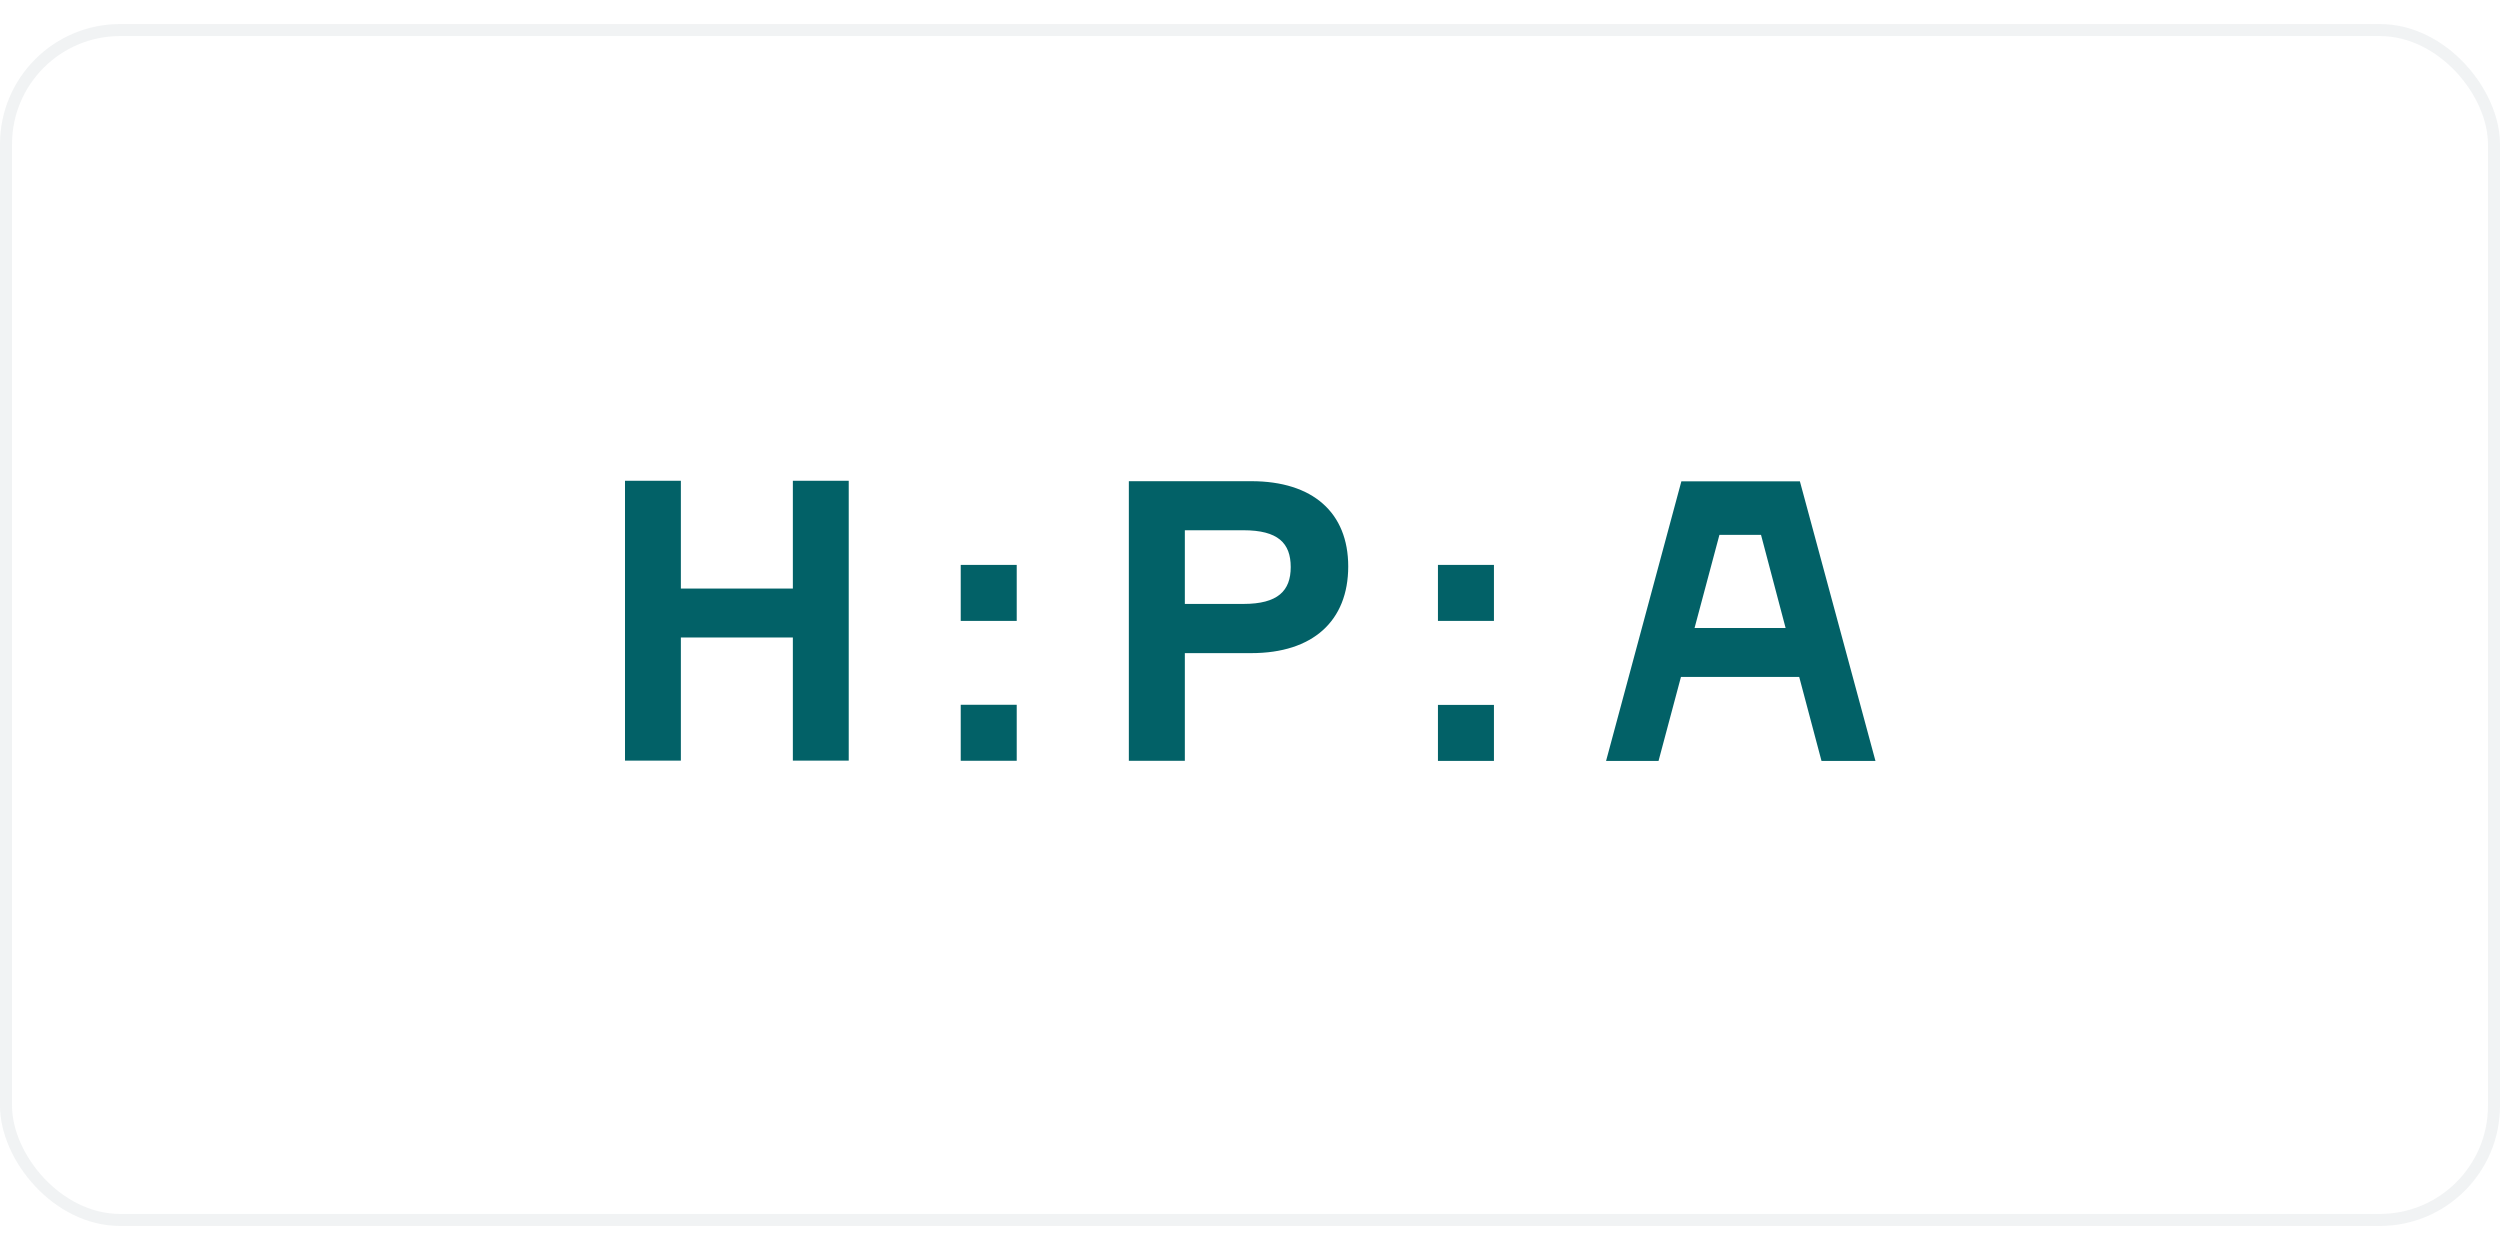 <?xml version="1.0"?>
<svg xmlns="http://www.w3.org/2000/svg" width="300" height="150" viewBox="0 0 208 100" fill="none">
<rect x="0.5" y="0.5" width="207" height="99" rx="9.5" stroke="#BAC6CA" stroke-opacity="0.2"/>
<path d="M52 61.284V38H56.648V46.968H65.966V38H70.614V61.284H65.966V51.039H56.648V61.284H52Z" fill="#026167"/>
<path d="M84.591 45H79.932V49.659H84.591V45Z" fill="#026167"/>
<path d="M84.591 56.637H79.932V61.296H84.591V56.637Z" fill="#026167"/>
<path d="M124.296 45H119.637V49.659H124.296V45Z" fill="#026167"/>
<path d="M124.296 56.648H119.637V61.307H124.296V56.648Z" fill="#026167"/>
<path d="M104.109 38.035C109.232 38.035 112.172 40.659 112.172 45.126C112.172 49.66 109.232 52.34 104.109 52.34H98.579V61.297H93.92V38.035H104.109ZM103.453 48.247C106.325 48.247 107.388 47.15 107.388 45.182C107.388 43.181 106.325 42.117 103.453 42.117H98.579V48.247H103.453Z" fill="#026167"/>
<path d="M149.694 54.32H139.856L137.99 61.308H133.625L139.89 38.047H149.751L156.038 61.308H151.549L149.694 54.32ZM140.987 50.249H148.563L146.517 42.502H143.056L140.987 50.249Z" fill="#026167"/>
</svg>
